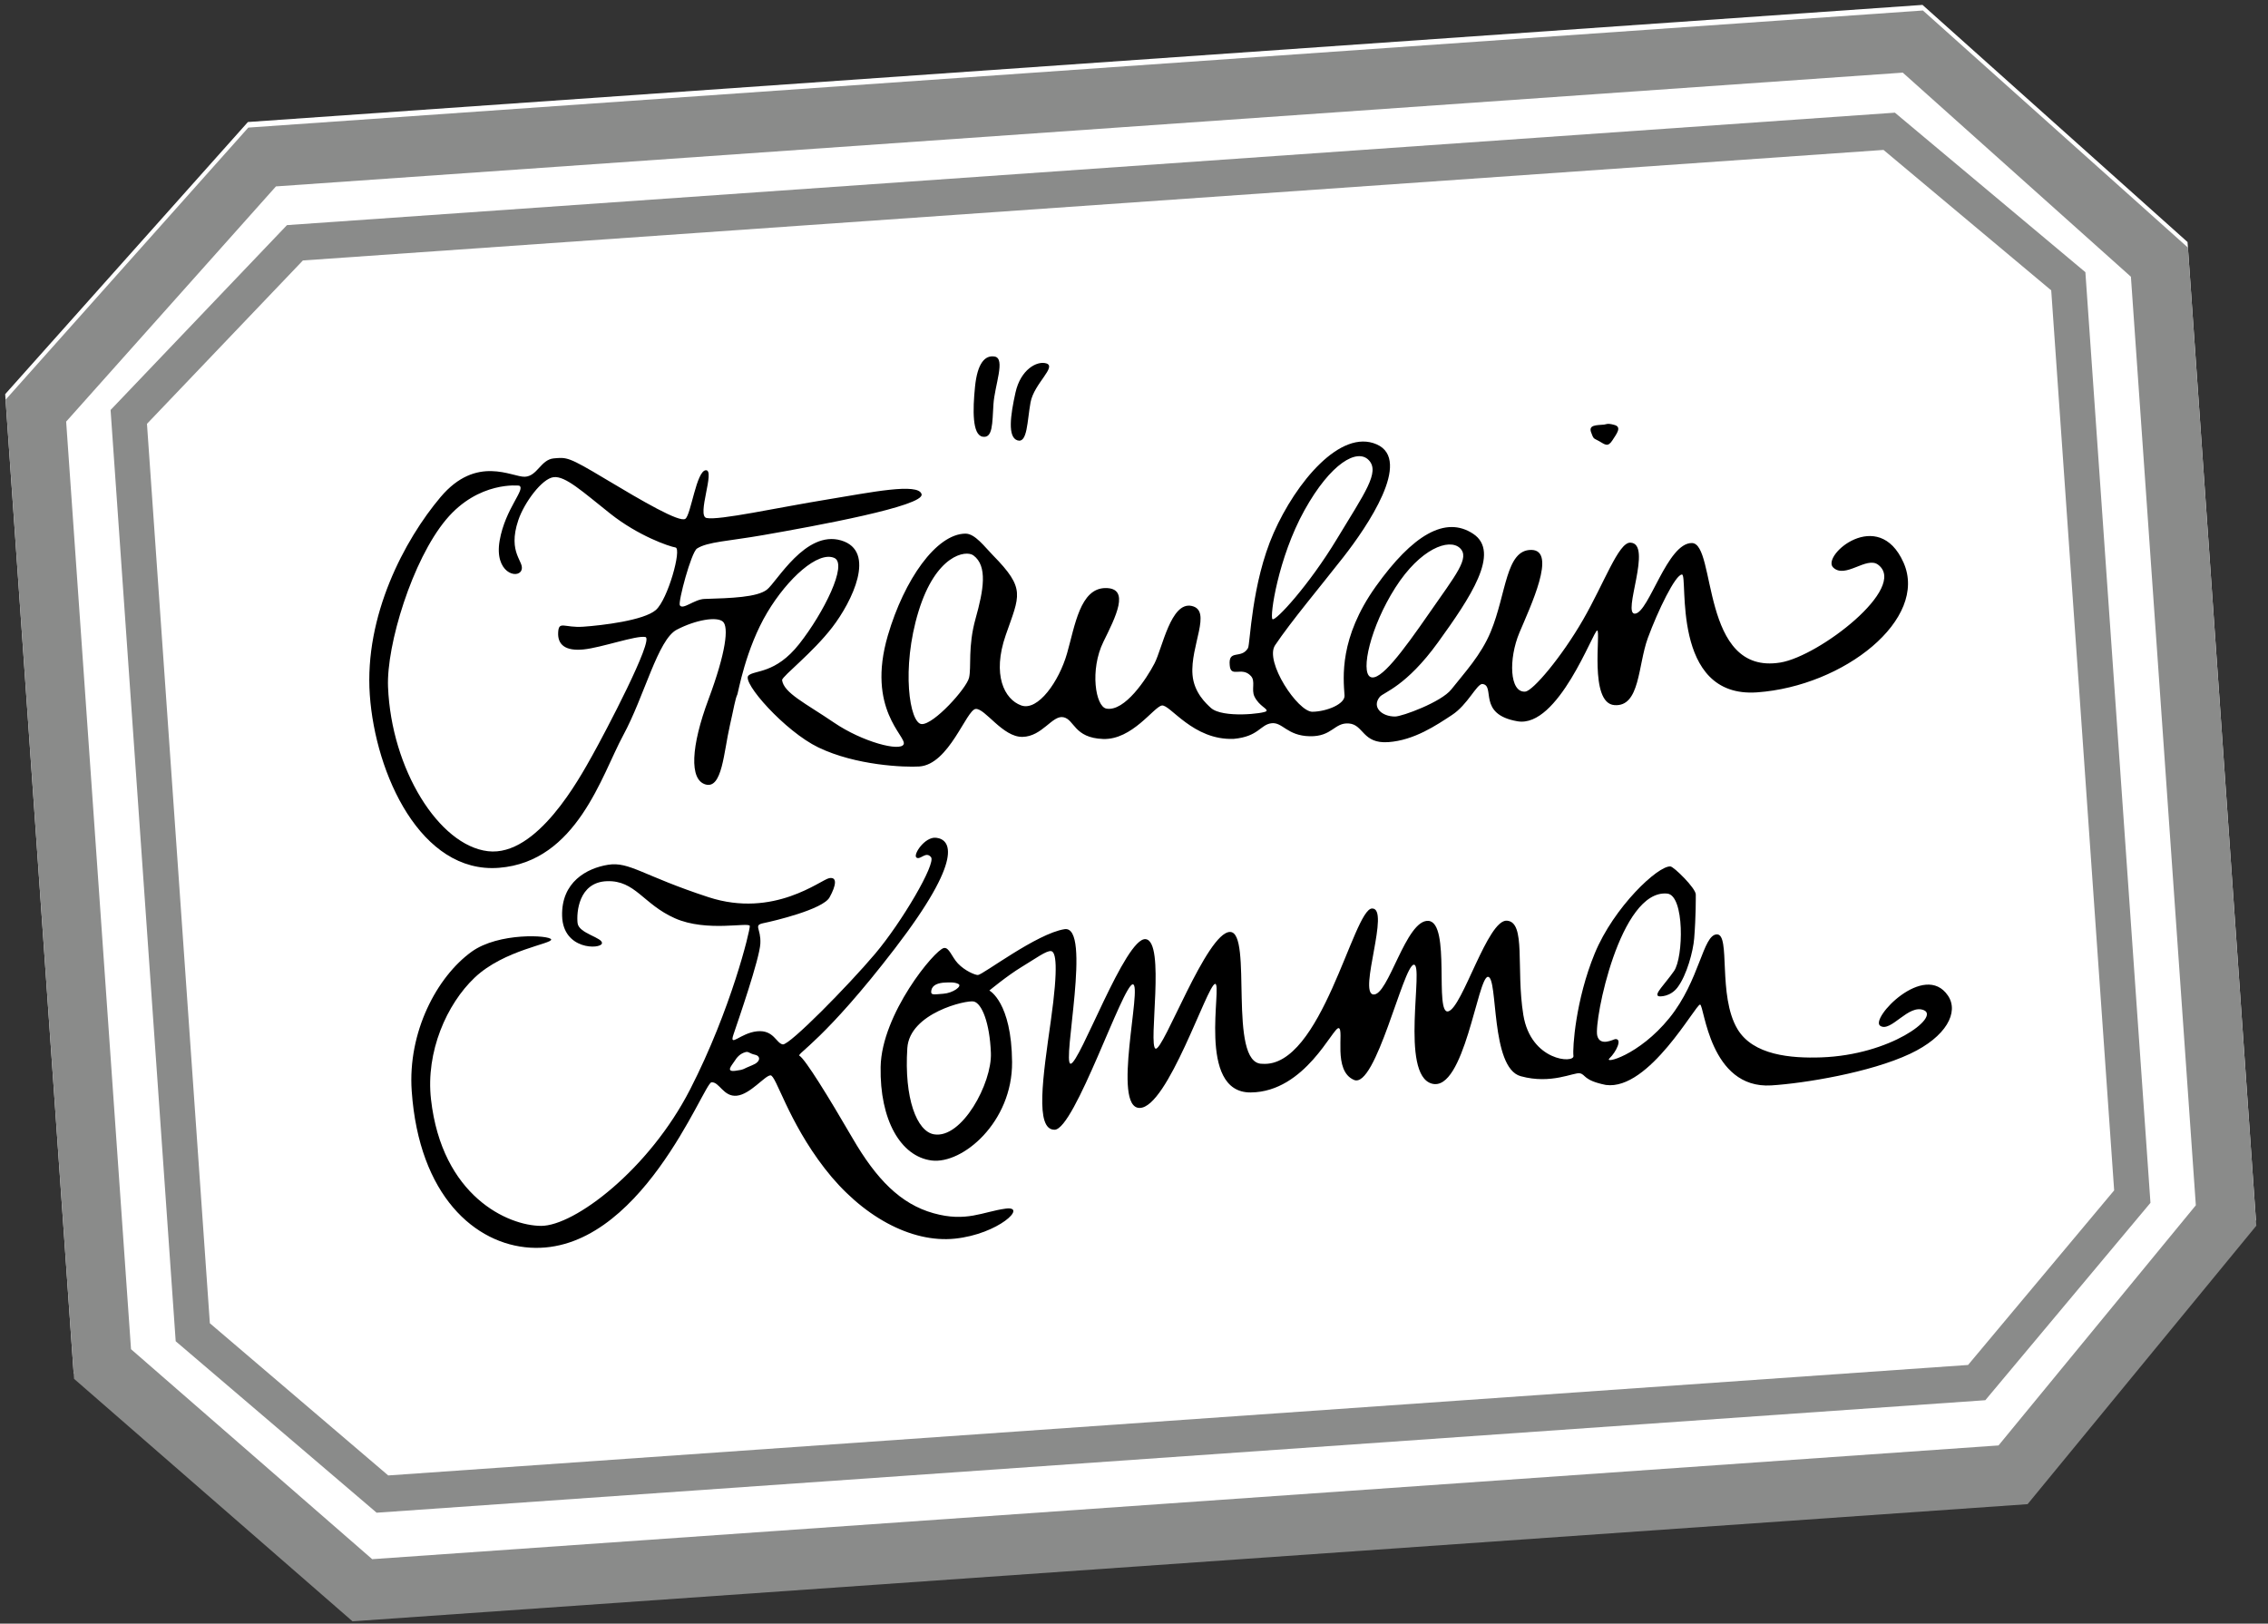 <?xml version="1.0" encoding="UTF-8" standalone="no"?>
<svg width="183px" height="131px" viewBox="0 0 183 131" version="1.1" xmlns="http://www.w3.org/2000/svg" xmlns:xlink="http://www.w3.org/1999/xlink" xmlns:sketch="http://www.bohemiancoding.com/sketch/ns">
    <rect x="0" y="0" width="183" height="131" fill="#333333" stroke="none"/>
    <!-- Generator: Sketch 3.2.2 (9983) - http://www.bohemiancoding.com/sketch -->
    <title>logo</title>
    <desc>Created with Sketch.</desc>
    <defs></defs>
    <g id="Page-1" stroke="none" stroke-width="1" fill="none" fill-rule="evenodd" sketch:type="MSPage">
        <g id="logo" sketch:type="MSLayerGroup" transform="translate(3, 5)">
            <g id="Page-1" sketch:type="MSShapeGroup">
                <g id="logo" transform="translate(88.403, 60.63) rotate(-4) translate(-88.403, -60.63) ">
                    <g id="Page-1">
                        <g id="140505_FraeuleinKomma_Etikett_4c">
                            <path d="M21.049,120.809 L0,99.725 L0,20.537 L21.069,0 L156.519,0 L176.516,20.576 L176.516,99.686 L156.538,120.809 L21.049,120.809 L21.049,120.809 Z" id="Path-2" fill="#FFFFFF"></path>
                            <path d="M22.983,116.37 L154.53,116.37 L171.763,98.151 L171.763,23.051 L154.549,5.34 L22.963,5.34 L4.753,23.09 L4.753,98.112 L22.983,116.37 L22.983,116.37 Z M21.049,121.26 L0,100.176 L0,20.988 L21.069,0.451 L156.519,0.451 L176.516,21.027 L176.516,100.137 L156.538,121.26 L21.049,121.26 L21.049,121.26 Z" id="Fill-1" fill="#8A8B8A"></path>
                            <path d="M24.745,109.721 L152.531,109.721 L165.272,96.492 L165.272,23.699 L152.563,11.452 L24.715,11.452 L11.245,23.724 L11.245,96.468 L24.745,109.721 L24.745,109.721 Z M153.721,112.655 L23.603,112.655 L8.394,97.724 L8.394,22.404 L23.633,8.518 L153.69,8.518 L168.124,22.428 L168.124,97.699 L153.721,112.655 L153.721,112.655 Z" id="Fill-2" fill="#8A8B8A"></path>
                            <path d="M108.283,50.973 C107.532,50.491 108.567,46.956 110.806,43.935 C113.045,40.912 115.415,40.256 116.217,41.103 C117.017,41.948 115.736,43.253 113.391,46.178 C111.046,49.104 109.035,51.456 108.283,50.973 L108.283,50.973 L108.283,50.973 Z M76.846,44.059 C76.05,46.288 76.249,47.949 75.985,48.791 C75.718,49.633 72.887,52.364 71.913,52.25 C70.941,52.135 70.565,47.653 72.29,43.17 C74.014,38.689 76.452,38.48 77.023,38.962 C78.129,39.895 77.643,41.828 76.846,44.059 L76.846,44.059 L76.846,44.059 Z M51.155,41.573 C50.126,42.346 46.765,42.508 45.224,42.508 C43.681,42.508 43.285,41.858 43.168,42.834 C43.049,43.81 43.643,44.38 45.106,44.339 C46.567,44.298 49.454,43.484 50.166,43.689 C50.878,43.891 46.371,51.173 45.224,52.922 C44.077,54.671 40.204,60.78 36.288,60.041 C32.368,59.303 28.971,52.882 29.168,46.251 C29.27,42.872 31.836,36.172 34.783,33.112 C37.623,30.164 40.85,30.793 40.85,30.793 C41.419,31.08 39.607,32.542 38.976,35.105 C38.343,37.669 40.201,38.319 40.556,37.627 C40.913,36.935 39.49,36.203 40.596,33.559 C41.17,32.19 42.732,30.345 43.681,30.305 C44.63,30.264 45.896,31.605 48.031,33.559 C50.167,35.511 52.579,36.529 53.092,36.651 C53.606,36.773 52.183,40.801 51.155,41.573 L51.155,41.573 L51.155,41.573 Z M103.925,37.199 C106.315,33.524 108.533,32.496 109.385,33.523 C110.24,34.552 108.872,36.14 106.371,39.696 C103.869,43.253 100.971,45.987 100.741,45.781 C100.514,45.574 101.535,40.872 103.925,37.199 L103.925,37.199 L103.925,37.199 Z M151.851,44.775 C150.145,40.08 145.254,43.763 146.161,44.775 C147.067,45.784 148.903,44.043 149.79,44.803 C152.115,46.801 144.537,51.837 141.377,52.129 C134.836,52.733 136.912,42.185 134.931,42.014 C132.952,41.844 131.097,47.32 129.969,47.377 C128.841,47.433 131.828,41.808 129.969,41.635 C129.022,41.549 127.658,44.72 125.736,47.575 C123.792,50.461 121.296,53.026 120.678,53.033 C119.399,53.05 119.51,50.297 120.54,48.255 C121.572,46.212 124.043,41.836 121.971,41.664 C119.899,41.491 119.723,45.039 118.232,48.027 C117.324,49.845 115.91,51.155 114.74,52.44 C113.861,53.405 110.634,54.34 110.067,54.306 C108.97,54.237 108.216,53.401 108.94,52.636 C109.273,52.287 111.113,51.959 113.944,48.565 C116.776,45.17 119.506,41.678 117.375,40.04 C115.243,38.403 112.488,39.796 109.242,43.728 C106,47.659 106.109,50.872 106.109,52.327 C106.109,53.006 104.618,53.519 103.439,53.458 C102.26,53.4 99.841,49.13 100.802,47.894 C102.221,46.069 104.727,43.479 106.798,41.182 C108.866,38.887 112.922,33.765 110.107,32.295 C107.291,30.824 103.402,34.897 101.318,38.848 C99.237,42.796 98.808,47.675 98.606,47.97 C97.999,48.857 97.01,47.914 97.039,49.242 C97.039,50.318 98.01,49.369 98.69,50.241 C99.037,50.683 98.626,51.335 98.852,51.902 C99.176,52.714 99.879,52.955 99.733,53.146 C99.592,53.332 96.152,53.492 95.277,52.57 C94.945,52.219 94.006,51.259 93.99,49.809 C93.961,47.453 95.953,44.739 94.306,44.26 C92.658,43.779 91.712,47.504 90.994,48.678 C90.278,49.853 88.327,52.411 86.871,52.045 C85.998,51.824 85.742,48.819 87.002,46.652 C88.108,44.75 89.503,42.461 87.468,42.336 C85.431,42.213 84.807,45.179 84.012,47.377 C83.217,49.574 81.345,51.891 80.026,51.308 C78.709,50.723 77.84,48.688 79.182,45.555 C80.523,42.42 81.071,41.96 78.595,39.061 C77.98,38.343 77.282,37.216 76.509,37.168 C74.162,37.021 71.322,40.524 69.692,44.917 C67.524,50.756 70.645,53.161 70.351,53.768 C70.055,54.376 67.041,53.355 64.866,51.639 C62.688,49.922 60.982,48.972 60.923,47.914 C61.022,47.565 63.532,45.905 65.264,43.954 C66.996,42.003 69.278,38.069 66.465,37.016 C63.654,35.964 61.047,40.005 60.207,40.562 C59.369,41.116 57.315,41.042 55.129,40.956 C54.319,40.924 53.32,41.747 53.114,41.325 C52.983,41.055 54.324,37.129 54.817,36.856 C55.706,36.366 57.416,36.439 60.207,36.149 C64.55,35.7 73.379,34.714 73.199,33.749 C73.018,32.782 69.044,33.323 65.68,33.632 C61.508,34.014 56.747,34.733 55.753,34.451 C54.957,34.225 56.744,30.634 55.974,30.605 C55.204,30.577 54.527,34.091 54.049,34.396 C53.572,34.7 50.678,32.727 47.821,30.733 C44.966,28.737 44.852,28.777 43.796,28.794 C42.739,28.817 42.378,30.138 41.361,30.109 C40.344,30.081 37.606,28.039 34.464,31.272 C31.322,34.505 27.656,40.384 27.656,46.794 C27.656,53.201 30.758,61.49 37.077,61.439 C43.395,61.388 45.88,54.528 47.821,51.48 C49.762,48.431 51.147,43.963 52.73,43.275 C54.311,42.586 56.022,42.423 56.485,42.882 C56.947,43.339 56.568,45.372 54.894,49.053 C53.219,52.734 52.877,55.43 54.183,55.895 C55.491,56.363 55.818,53.408 56.465,51.284 C56.878,49.93 57.039,49.177 57.252,48.807 C57.315,48.7 58.161,45.196 60.118,42.389 C61.95,39.76 64.551,37.723 65.815,38.386 C66.885,38.948 64.657,42.747 62.506,45.114 C60.425,47.406 58.757,46.947 58.242,47.37 C57.638,47.867 60.873,52.065 63.461,53.545 C66.394,55.222 70.319,55.641 71.474,55.649 C73.894,55.671 75.591,51.335 76.35,51.335 C77.109,51.335 78.36,53.764 79.952,53.847 C81.548,53.932 82.474,52.251 83.358,52.495 C84.245,52.738 84.087,54.219 86.427,54.469 C88.766,54.72 90.685,52.176 91.348,52.107 C92.01,52.041 93.664,55.106 96.952,55.196 C98.962,55.151 99.157,54.206 100.065,54.152 C100.974,54.097 101.24,55.241 103.07,55.412 C104.899,55.584 105.126,54.425 106.311,54.607 C107.493,54.786 107.275,56.329 109.371,56.329 C111.466,56.329 113.345,55.235 114.655,54.499 C115.967,53.763 116.794,52.176 117.257,52.176 C118.362,52.359 116.638,54.582 119.883,55.378 C123.128,56.173 126.503,48.498 126.813,48.52 C127.122,48.544 125.725,54.322 127.78,54.623 C129.837,54.924 129.89,51.544 130.846,49.412 C131.801,47.282 133.433,44.435 133.954,44.492 C134.477,44.549 132.296,54.405 139.335,54.398 C146.375,54.39 153.556,49.468 151.851,44.775 L151.851,44.775 L151.851,44.775 Z" id="Fill-3" fill="#000000"></path>
                            <path d="M79.846,23.076 C79.086,22.899 78.43,23.515 78.106,25.391 C77.783,27.267 77.611,29.251 78.43,29.461 C79.25,29.671 79.283,28.451 79.488,26.923 C79.692,25.397 80.749,23.287 79.846,23.076" id="Fill-4" fill="#000000"></path>
                            <path d="M83.963,23.917 C83.23,23.649 81.871,24.27 81.33,26.093 C80.788,27.916 80.432,29.644 81.221,29.955 C82.009,30.264 82.105,28.46 82.486,26.97 C82.868,25.479 84.836,24.239 83.963,23.917" id="Fill-5" fill="#000000"></path>
                            <path d="M128.527,31.987 C127.896,31.997 127.265,31.917 127.436,32.53 C127.606,33.144 127.606,33.004 128.049,33.302 C128.492,33.6 128.699,33.845 129.106,33.302 C129.516,32.759 129.942,32.285 129.362,32.074 C128.782,31.863 128.699,31.984 128.527,31.987" id="Fill-6" fill="#000000"></path>
                            <path d="M75.633,79.11 C75.557,81.548 72.812,85.88 70.593,85.337 C69.226,85.005 68.389,82.263 68.933,78.248 C69.314,75.432 73.965,74.695 74.543,74.871 C75.183,75.064 75.708,76.67 75.633,79.11 L75.633,79.11 L75.633,79.11 Z M71.192,73.73 C71.306,73.302 71.791,73.167 72.36,73.186 C72.663,73.198 73.112,73.186 73.413,73.379 C73.714,73.572 72.925,74.076 72.134,74.076 C71.345,74.076 71.08,74.153 71.192,73.73 L71.192,73.73 L71.192,73.73 Z M152.994,79.886 C151.3,76.947 146.544,81.313 147.371,81.933 C148.2,82.55 149.774,80.288 150.984,80.926 C152.193,81.567 148.05,84.331 142.445,84.139 C139.991,84.053 136.971,83.582 135.861,81.391 C134.432,78.572 135.869,73.696 134.732,73.65 C133.594,73.606 133.111,77.25 130.442,80.115 C127.77,82.979 124.838,83.479 125.401,83.017 C125.967,82.55 126.567,81.508 125.967,81.508 C125.837,81.508 124.686,82.058 124.535,81.12 C124.341,79.931 127.191,69.455 130.969,70.089 C132.36,70.322 131.928,75.32 131.076,76.366 C130.225,77.415 129.325,78.118 129.688,78.296 C129.796,78.348 130.644,78.414 131.269,77.699 C132.088,76.759 132.733,74.872 132.887,73.845 C133.159,72.032 133.241,70.608 133.262,70.322 C133.299,69.818 131.66,67.968 131.382,67.923 C130.405,67.769 126.601,70.86 124.796,74.5 C122.99,78.137 122.468,82.01 122.506,82.627 C122.545,83.248 119.044,82.825 118.702,79.031 C118.362,75.237 119.461,71.596 117.915,71.367 C116.371,71.136 113.855,78.1 112.688,78.334 C111.519,78.567 113.403,71.21 111.597,70.942 C109.788,70.672 107.946,76.785 106.741,76.554 C105.535,76.323 108.624,69.664 107.119,69.627 C105.612,69.587 102.151,82.204 97.413,81.508 C94.591,81.353 97.431,70.837 95.559,70.716 C93.688,70.595 89.514,79.959 88.911,79.69 C88.308,79.418 90.345,71.088 88.724,70.821 C87.106,70.55 82.704,80.502 81.988,80.424 C81.273,80.347 84.51,69.368 82.255,69.561 C79.996,69.756 75.444,72.762 75.032,72.762 C74.814,72.762 73.994,72.349 73.479,71.717 C73.013,71.145 72.865,70.344 72.435,70.399 C71.69,70.496 67.055,75.355 66.679,79.611 C66.302,83.871 67.787,86.935 70.252,87.429 C72.72,87.923 76.987,84.798 77.287,79.959 C77.587,75.123 75.86,74.076 75.86,74.076 C75.86,74.076 77.366,72.993 78.569,72.372 C79.772,71.755 80.675,71.174 81.051,71.25 C81.428,71.328 81.576,72.451 80.637,76.863 C79.697,81.275 78.719,85.57 80.334,85.647 C81.948,85.729 86.657,74.306 87.444,74.385 C88.233,74.464 85.036,84.219 87.294,84.371 C89.549,84.528 93.428,74.848 94.066,74.812 C94.703,74.774 91.922,83.479 96.324,83.75 C100.725,84.022 103.32,78.919 103.773,79.069 C104.224,79.224 103.022,82.473 104.713,83.325 C106.403,84.179 109.304,74.423 110.167,74.385 C111.03,74.348 108.4,83.17 110.957,84.061 C113.512,84.952 115.245,75.701 116.073,75.779 C116.901,75.857 115.737,83.108 118.144,83.96 C120.55,84.812 122.44,83.934 122.921,84.061 C123.403,84.186 123.136,84.645 124.952,85.145 C128.402,85.859 132.651,79.131 132.99,79.207 C133.328,79.283 133.265,86.073 138.269,86.113 C140.9,86.132 146.275,85.645 149.613,84.351 C152.626,83.183 153.798,81.279 152.994,79.886 L152.994,79.886 L152.994,79.886 Z" id="Fill-7" fill="#000000"></path>
                            <path d="M56.336,78.759 C55.582,78.992 55.734,79.068 54.943,79.108 C54.154,79.146 54.716,78.644 54.943,78.335 C55.169,78.023 55.44,77.751 55.883,77.661 C56.146,77.607 56.184,77.792 56.635,77.926 C57.087,78.057 57.088,78.527 56.336,78.759 L56.336,78.759 L56.336,78.759 Z M75.938,91.722 C74.095,91.84 72.704,92.613 70.108,91.684 C67.51,90.757 65.705,88.628 64.013,85.182 C62.321,81.74 60.658,78.561 60.206,78.253 C59.973,78.09 62.356,77.096 68.488,70.167 C74.62,63.241 73.597,61.694 72.433,61.48 C71.53,61.314 70.444,62.736 70.746,62.968 C71.045,63.201 71.542,62.474 71.916,63.015 C72.293,63.56 69.202,68.078 66.871,70.476 C64.54,72.877 59.46,77.366 58.933,77.249 C58.405,77.133 58.294,76.012 56.939,76.05 C55.586,76.09 54.568,77.249 55.02,76.167 C55.471,75.082 57.541,70.246 57.692,69.006 C57.842,67.769 57.204,67.496 58.068,67.379 C58.933,67.265 62.92,66.607 63.522,65.679 C64.125,64.749 64.274,64.052 63.599,64.131 C62.922,64.207 58.935,67.071 53.78,64.982 C48.627,62.892 47.612,61.653 45.881,61.808 C44.151,61.962 42.004,62.931 41.891,65.679 C41.778,68.426 44.791,68.573 44.939,68.108 C45.091,67.643 43.133,67.188 43.096,66.336 C43.059,65.485 43.401,63.045 45.693,63.123 C47.986,63.201 48.475,65.174 50.956,66.49 C53.439,67.808 56.942,67.188 56.942,67.535 C56.942,67.885 54.983,74.115 51.221,80.345 C47.458,86.577 41.13,90.689 38.457,90.495 C35.785,90.301 30.643,87.544 30.305,79.689 C30.14,75.837 32.103,72.112 34.518,70.13 C37.032,68.067 40.963,67.855 40.877,67.497 C40.791,67.142 36.696,66.62 34.406,68.038 C31.464,69.864 28.8,74.147 28.8,78.914 C28.8,87.391 33.043,91.607 37.454,92.188 C46.257,93.35 52.338,79.918 52.975,79.9 C53.612,79.883 53.853,81.159 54.945,81.119 C56.037,81.083 57.317,79.651 57.767,79.671 C58.221,79.689 58.895,83.403 61.606,87.468 C64.314,91.531 68.151,93.968 71.689,93.852 C75.223,93.737 77.78,91.607 75.938,91.722 L75.938,91.722 L75.938,91.722 Z" id="Fill-8" fill="#000000"></path>
                        </g>
                    </g>
                </g>
            </g>
        </g>
    </g>
</svg>